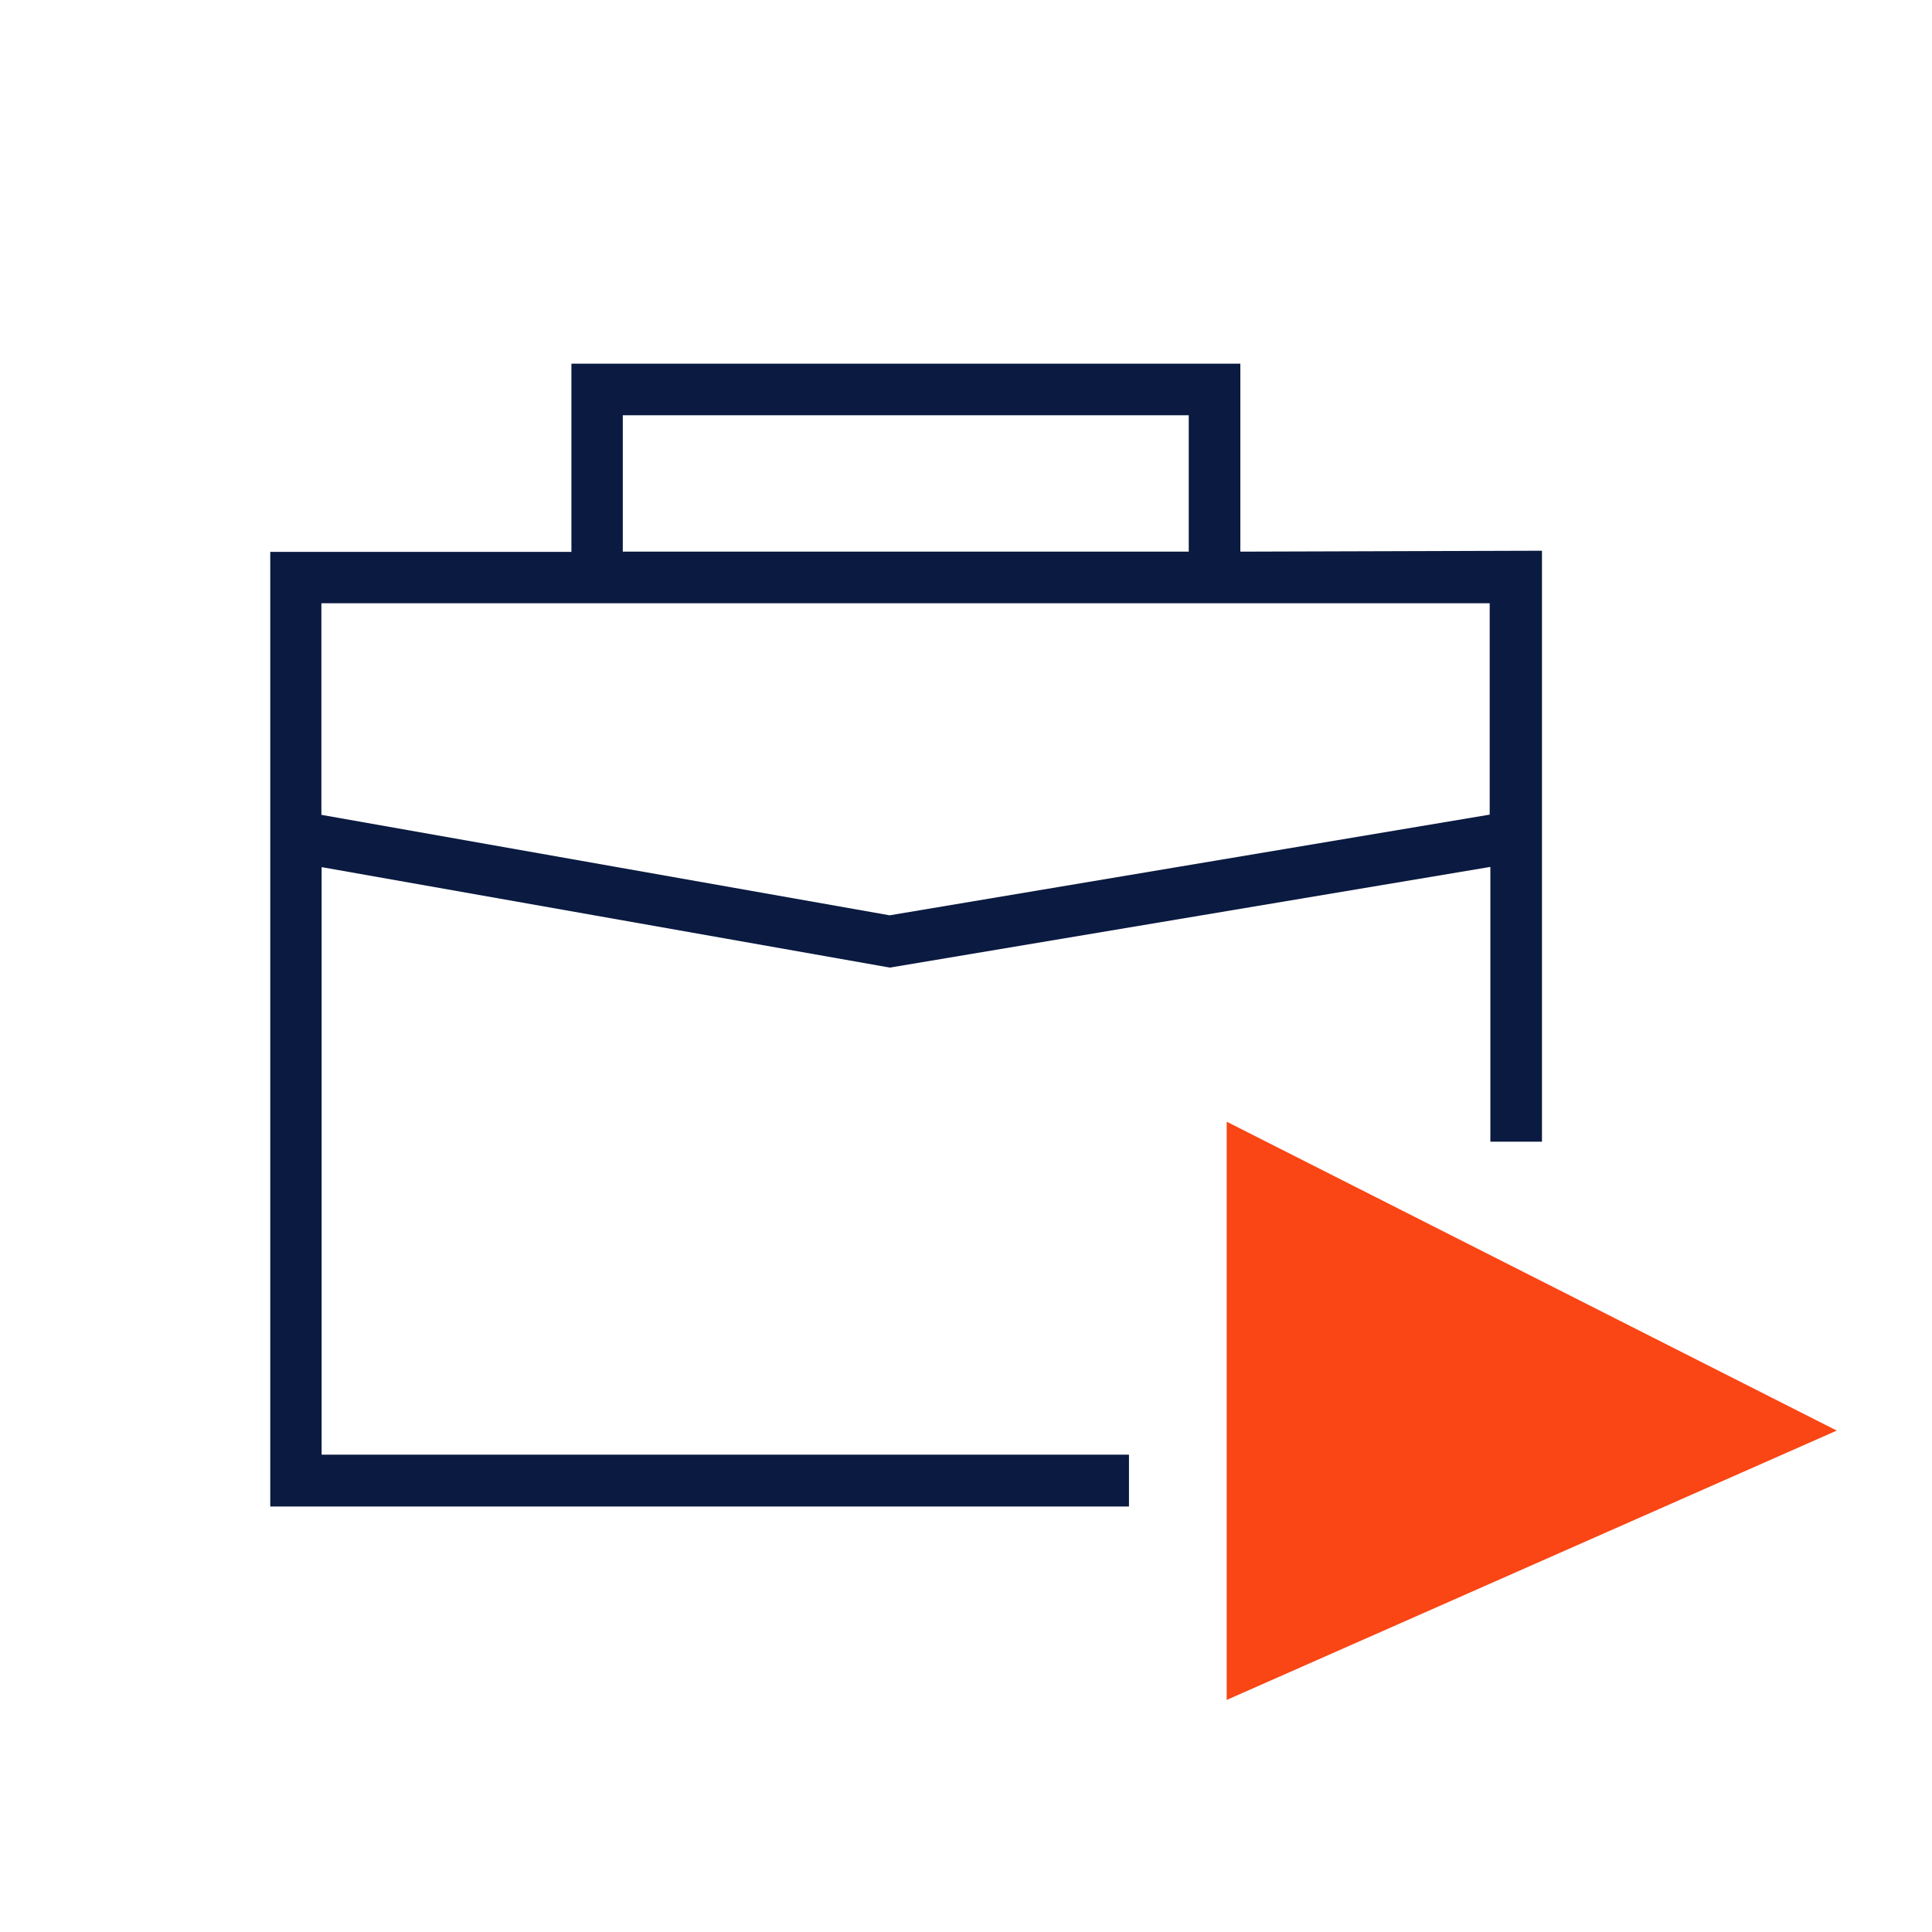 <svg id="working_layer" data-name="working layer" xmlns="http://www.w3.org/2000/svg" viewBox="0 0 85 85"><defs><style>.cls-1{fill:#0a1a40;}.cls-2{fill:#fa4515;}</style></defs><path class="cls-1" d="M54.57,24.27V16H25.14v8.28H11.89v42H49.67V64H14.15V38.15l25,4.42,26.42-4.43V50.23h2.27v-26Zm-27.17-6H52.3v6H27.4Zm11.74,22-25-4.42V26.54h51.4v9.3Z"/><polygon class="cls-2" points="53.97 74.79 53.97 49.35 80.81 62.94 53.97 74.79"/></svg>